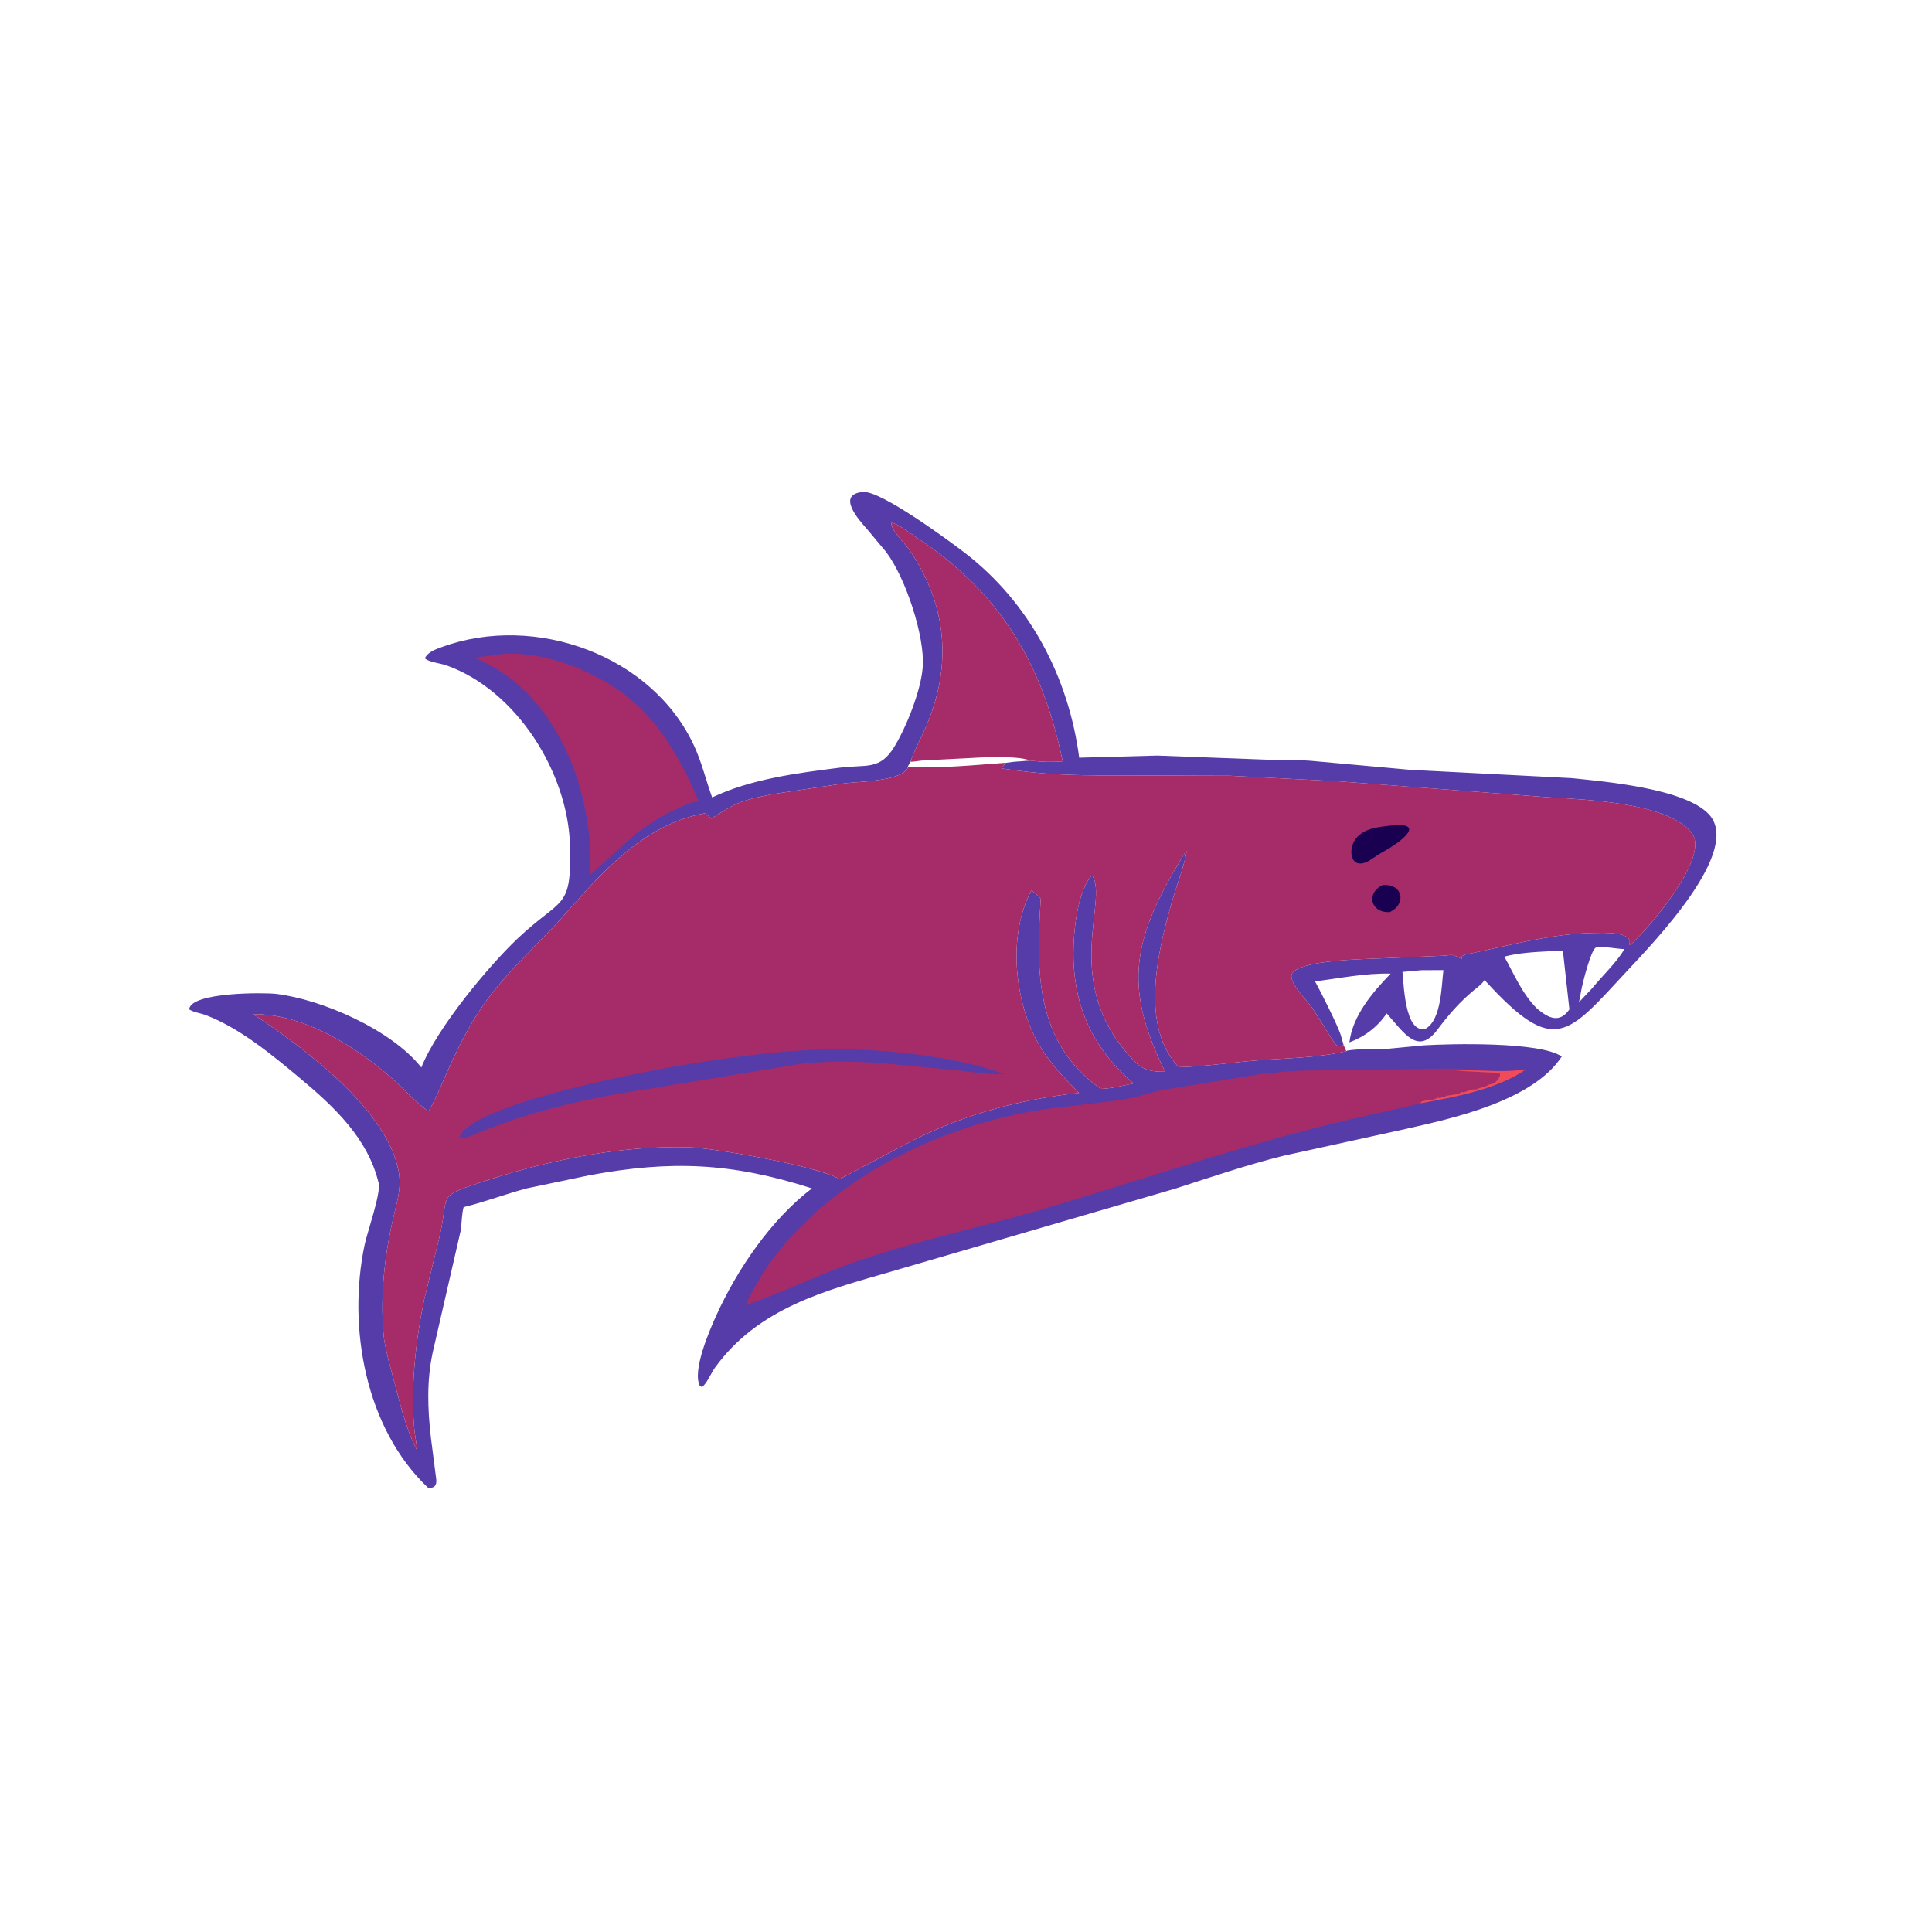 <svg version="1.1" xmlns="http://www.w3.org/2000/svg" style="display: block;" viewBox="0 0 2048 2048" width="640" height="640">
<path transform="translate(0,0)" fill="rgb(85,60,168)" d="M 1427.15 1114.29 L 1428.02 1113.7 C 1441.08 1111.42 1455.57 1112.73 1468.89 1111.96 L 1509.59 1108.08 C 1537.26 1106.42 1632.73 1103.96 1655.51 1119.97 C 1624.95 1166.59 1541.92 1185.11 1490.22 1196.69 L 1360.04 1225.28 C 1321.45 1234.93 1283.84 1247.78 1246 1259.95 L 945.346 1347.74 C 873.902 1368.31 803.844 1386.51 757.924 1449.73 C 754.078 1455.02 748.985 1467.26 744 1470.37 L 741.847 1469.06 C 733.502 1452.8 752.53 1409.39 759.208 1394.65 C 781.463 1345.56 817.229 1292.88 860.669 1259.73 C 775.023 1232.29 710.911 1229.85 624.344 1245.91 L 558.903 1259.62 C 536.205 1265.51 514.238 1274.11 491.449 1279.61 C 489.41 1287.24 489.495 1296.16 488.462 1304.06 L 458.68 1433.76 C 452.254 1463.67 453.298 1493.28 456.711 1523.5 L 462.485 1568.5 C 463.074 1574.9 459.995 1578.16 453.5 1576.85 C 387.123 1513.79 368.327 1406.9 386.427 1319.93 C 389.279 1306.23 403.949 1264.95 401.401 1254.22 C 390.107 1206.67 353.97 1172.96 317.75 1142.69 C 288.433 1118.19 254.536 1090.02 218.357 1076.12 C 212.74 1073.96 205.487 1073.2 200.5 1069.97 C 202.187 1051.49 280.229 1052.04 292.844 1053.57 C 341.209 1059.42 414.787 1091.32 446.636 1131.59 C 462.959 1090.03 517.942 1023.94 548.909 994.675 C 595.958 950.216 605.93 965.368 604.21 896.5 C 602.285 819.428 547.672 731.552 473 705.25 C 466.852 703.085 454.681 701.949 450.376 697.845 C 453.564 691.002 461.871 688.276 468.504 685.853 C 567.254 649.793 691.824 694.545 736.081 791.234 C 743.998 808.53 748.421 827.424 754.894 845.306 C 795.837 825.764 845.518 819.431 889.899 813.813 C 918.829 810.152 932.667 816.827 948.128 791.441 C 960.898 770.474 976.388 731.83 978.163 706.758 C 980.405 675.082 960.432 612.997 939.211 584.919 L 918.654 560.343 C 910.841 551.559 885.878 523.952 914.842 521.477 C 933.798 519.857 1006.32 573.415 1022.2 585.578 C 1091.44 638.621 1132.81 717.813 1144 803.187 L 1226.76 800.935 L 1344.59 805.345 C 1359.52 806.074 1374.61 805.312 1389.5 806.479 L 1494.95 816.048 L 1666 824.851 C 1702.85 828.6 1785.99 835.981 1811.43 863.11 C 1847.4 901.455 1753.63 998.285 1725.12 1028.91 C 1661.51 1097.2 1648.42 1120.47 1574.86 1040.14 L 1573.66 1038.82 C 1570.76 1043.53 1566.18 1046.48 1562 1049.98 C 1546.88 1062.64 1535.67 1075.53 1523.88 1091.3 C 1503.1 1119.1 1488.72 1095.3 1469.96 1074.2 C 1460.29 1088.56 1446.52 1099.01 1430.43 1104.93 C 1433.9 1076.49 1454.94 1051.95 1474.17 1032.08 C 1447.67 1031.39 1420.31 1036.91 1394.06 1040.36 C 1399.19 1049.73 1419.1 1088.67 1421.71 1098.65 L 1424.28 1107.83 C 1416.81 1111.21 1415.64 1106.77 1409.92 1098.31 L 1390.98 1068.22 C 1386.5 1061.61 1363.99 1039.9 1369.99 1031.5 C 1379.79 1017.78 1444.36 1016.75 1462.63 1015.96 L 1524.51 1013.34 C 1541.94 1013.04 1536.07 1009.85 1549.5 1016.59 L 1549.71 1014 C 1552.18 1011.39 1555.91 1011.43 1559.23 1010.69 L 1578.67 1006.42 C 1615.56 998.256 1653.06 989.355 1690.95 988.935 C 1697.9 988.858 1732.16 987.144 1727.1 1001 L 1728 1001.91 C 1746.19 986.08 1811.92 909.89 1793.96 884 C 1770.94 850.826 1679.69 847.524 1643.23 845.292 L 1417.88 828.152 L 1304.38 822.342 L 1178.97 821.939 C 1134.83 822.001 1104.84 821.1 1061.5 814.51 L 1066.19 808.619 C 1029.28 811.285 1001.16 814.262 962.626 811.984 L 961.876 814.679 C 954.21 828.074 909.464 828.65 896.123 830.232 L 819.663 841.71 C 785.39 848.467 780.971 850.453 753.939 867.783 C 751.735 865.713 749.721 863.317 746.908 862.15 C 694.764 871.721 656.73 905.886 621.422 943.932 L 587.095 982.211 C 529.099 1041.58 507.765 1060.25 473.674 1136.97 C 467.51 1150.84 462.086 1165.05 454.142 1178.04 C 439.293 1167.28 427.445 1153.31 413.619 1141.38 C 374.261 1107.43 321.408 1074.82 268.235 1074.98 C 322.841 1111.08 409.812 1175.73 422.456 1241.14 C 425.513 1256.95 422.034 1269.72 418.307 1285 C 408.071 1326.96 402.784 1371.41 406.61 1414.5 L 406.728 1415.96 C 407.506 1424.69 410.116 1433.78 411.952 1442.36 L 426.462 1496.79 C 430.816 1510.76 435.111 1524.29 442.025 1537.25 C 441.648 1529.68 439.968 1522.59 439.24 1515.09 C 435.045 1471.88 440.631 1421.31 449.5 1378.34 L 466.505 1308.53 C 475.847 1265.67 463.588 1268.74 508 1253.89 C 578.383 1230.35 655.265 1214.2 729.705 1216.08 C 755.426 1216.72 867.817 1236.27 890.061 1249.94 L 967.714 1208.81 C 1024.73 1180.45 1081.11 1165.48 1143.88 1158.53 C 1129.01 1143.64 1114.73 1128.91 1103.56 1110.94 C 1075.45 1065.73 1067.26 991.871 1093.47 943.719 C 1096.88 946.612 1100.35 949.367 1103.24 952.801 C 1098.18 1029.71 1097.24 1105.13 1167 1154.28 C 1179.06 1153.75 1189.87 1150.88 1201.57 1148.46 C 1163.82 1116 1142.45 1077.54 1138.45 1026.72 C 1136.41 1000.71 1139.58 949.677 1156.5 928.953 L 1158.21 928.865 C 1174.05 954.547 1128.38 1036.24 1192.13 1113.25 C 1206.88 1131.07 1212.62 1136.46 1235.03 1136.01 C 1192.84 1050.37 1198.32 1000.26 1249.12 915.667 C 1251.51 911.684 1254.61 905.256 1258.02 902.265 C 1254.79 919.45 1248.29 935.59 1243.39 952.312 C 1228.62 1002.68 1210.39 1075.96 1241.4 1121.13 C 1243.71 1124.48 1246.58 1128.96 1250 1131.23 C 1276.43 1130.61 1303.04 1126.57 1329.42 1124.33 C 1361.74 1121.59 1395.52 1121.7 1427.15 1114.29 z M 965.12 807.399 L 962.626 811.984 C 1001.16 814.262 1029.28 811.285 1066.19 808.619 C 1075.17 807.202 1083.81 806.881 1092.86 806.351 L 1094.19 806.516 C 1104.73 807.737 1115.92 807.979 1126.49 807.052 C 1105.32 704.626 1061.08 628.209 970.408 568.901 C 964.704 565.17 951.173 554.589 945.007 554.222 C 943.552 560.832 959.453 576.378 963.411 582.097 C 1004.75 641.82 1009.74 707.604 980.235 773.394 C 975.327 784.338 969.544 794.953 965.531 806.265 L 965.12 807.399 z M 1641.55 1008.42 C 1626.38 1009.19 1609.31 1010.15 1594.66 1014.08 C 1605.26 1033.21 1613.67 1053.67 1629.49 1069.32 C 1642.14 1079.82 1653.22 1084.68 1663.63 1070.06 L 1656.73 1007.92 L 1641.55 1008.42 z M 1506.74 1028.44 L 1486.66 1030.29 C 1488.07 1040.58 1488.63 1095.19 1510.49 1090.65 L 1511.5 1090.32 C 1528 1080.58 1528.01 1044.85 1530.08 1028.35 L 1506.74 1028.44 z M 1691.53 1004.5 C 1686.21 1007.91 1678.31 1039.92 1676.88 1046.38 L 1673.82 1062.36 L 1687.96 1047.35 C 1699.05 1033.77 1712.95 1021.07 1722.04 1006.12 C 1712.59 1005.79 1700.6 1002.82 1691.53 1004.5 z"/>
<path transform="translate(0,0)" fill="rgb(165,44,105)" d="M 531.237 693.397 C 572.472 689.659 620.58 707.765 654.684 730.904 C 695.94 758.897 721.233 803.415 740.153 848.426 C 715.13 856.896 695.528 867.513 674.43 883.49 L 625.73 927.149 C 629.817 839.255 590.101 731.651 502.56 697.226 L 531.237 693.397 z"/>
<path transform="translate(0,0)" fill="rgb(165,44,105)" d="M 965.12 807.399 L 965.531 806.265 C 969.544 794.953 975.327 784.338 980.235 773.394 C 1009.74 707.604 1004.75 641.82 963.411 582.097 C 959.453 576.378 943.552 560.832 945.007 554.222 C 951.173 554.589 964.704 565.17 970.408 568.901 C 1061.08 628.209 1105.32 704.626 1126.49 807.052 C 1115.92 807.979 1104.73 807.737 1094.19 806.516 L 1092.86 806.351 C 1083.81 806.881 1075.17 807.202 1066.19 808.619 C 1029.28 811.285 1001.16 814.262 962.626 811.984 L 965.12 807.399 z M 965.12 807.399 L 962.626 811.984 C 1001.16 814.262 1029.28 811.285 1066.19 808.619 C 1075.17 807.202 1083.81 806.881 1092.86 806.809 C 1083.61 800.869 1042.06 802.676 1031.31 803.398 L 978.707 806.102 C 975.239 806.208 968.012 807.747 965.12 807.399 z"/>
<path transform="translate(0,0)" fill="rgb(165,44,105)" d="M 1505.79 1169.49 C 1505.32 1170.35 1505.74 1169.74 1503.7 1170.21 L 1453.38 1181.56 C 1337.15 1207.01 1225.47 1245.86 1111.72 1279.91 C 1044.92 1299.91 976.337 1313.91 910.276 1336.36 C 869.614 1350.18 831.149 1369.92 790.468 1383.36 C 844.168 1264.8 987.446 1192.28 1111.14 1175.33 L 1187.43 1166.12 C 1202.47 1163.71 1216.86 1158.97 1231.66 1155.5 L 1336.37 1138.54 C 1350.71 1137.06 1365.07 1135.37 1379.5 1134.9 L 1519.39 1132.98 C 1530.75 1133 1542.89 1132.19 1554.13 1133.77 C 1574.94 1134.67 1597.42 1137 1617.97 1133.39 C 1586.53 1154.85 1542.76 1162.8 1505.79 1169.49 z"/>
<path transform="translate(0,0)" fill="rgb(240,75,88)" d="M 1554.13 1134.52 C 1574.94 1134.67 1597.42 1137 1617.97 1133.39 C 1586.53 1154.85 1542.76 1162.8 1505.79 1169.49 L 1506.5 1168 C 1511.56 1165.48 1519.9 1167.08 1523.5 1163.51 L 1526.5 1164 C 1527.88 1163.41 1529.44 1162.72 1531 1162.76 L 1533.5 1161.51 L 1543.5 1160 C 1545.75 1159.3 1547.81 1159.19 1549.5 1157.51 L 1551.5 1158 C 1553.88 1156.98 1560.5 1154.7 1563 1154.76 L 1564.5 1155 C 1568.59 1152.67 1573.4 1152.81 1577 1150.5 L 1578 1149.76 C 1584.48 1148.93 1587.89 1145.67 1590.21 1139.98 L 1589.77 1137.14 C 1573.59 1137.1 1558.01 1135.22 1541.89 1135.32 L 1554.13 1134.52 z"/>
<path transform="translate(0,0)" fill="rgb(165,44,105)" d="M 962.626 813.234 C 1001.16 814.262 1029.28 811.285 1066.19 808.54 L 1061.5 814.51 C 1104.84 821.1 1134.83 822.001 1178.97 821.939 L 1304.38 822.342 L 1417.88 828.152 L 1643.23 845.292 C 1679.69 847.524 1770.94 850.826 1793.96 884 C 1811.92 909.89 1746.19 986.08 1728 1001.91 L 1727.1 1001 C 1732.16 987.144 1697.9 988.858 1690.95 988.935 C 1653.06 989.355 1615.56 998.256 1578.67 1006.42 L 1559.23 1010.69 C 1555.91 1011.43 1552.18 1011.39 1549.71 1014 L 1549.5 1016.59 C 1536.07 1009.85 1541.94 1013.04 1524.51 1013.34 L 1462.63 1015.96 C 1444.36 1016.75 1379.79 1017.78 1369.99 1031.5 C 1363.99 1039.9 1386.5 1061.61 1390.98 1068.22 L 1409.92 1098.31 C 1415.64 1106.77 1416.81 1111.21 1424.28 1107.83 L 1427.15 1114.29 C 1395.52 1121.7 1361.74 1121.59 1329.42 1124.33 C 1303.04 1126.57 1276.43 1130.61 1250 1131.23 C 1246.58 1128.96 1243.71 1124.48 1241.4 1121.13 C 1210.39 1075.96 1228.62 1002.68 1243.39 952.312 C 1248.29 935.59 1254.79 919.45 1258.02 902.265 C 1254.61 905.256 1251.51 911.684 1249.12 915.667 C 1198.32 1000.26 1192.84 1050.37 1235.03 1136.01 C 1212.62 1136.46 1206.88 1131.07 1192.13 1113.25 C 1128.38 1036.24 1174.05 954.547 1158.21 928.865 L 1156.5 928.953 C 1139.58 949.677 1136.41 1000.71 1138.45 1026.72 C 1142.45 1077.54 1163.82 1116 1201.57 1148.46 C 1189.87 1150.88 1179.06 1153.75 1167 1154.28 C 1097.24 1105.13 1098.18 1029.71 1103.24 952.801 C 1100.35 949.367 1096.88 946.612 1093.47 943.719 C 1067.26 991.871 1075.45 1065.73 1103.56 1110.94 C 1114.73 1128.91 1129.01 1143.64 1143.88 1158.53 C 1081.11 1165.48 1024.73 1180.45 967.714 1208.81 L 890.061 1249.94 C 867.817 1236.27 755.426 1216.72 729.705 1216.08 C 655.265 1214.2 578.383 1230.35 508 1253.89 C 463.588 1268.74 475.847 1265.67 466.505 1308.53 L 449.5 1378.34 C 440.631 1421.31 435.045 1471.88 439.24 1515.09 C 439.968 1522.59 441.648 1529.68 442.025 1537.25 C 435.111 1524.29 430.816 1510.76 426.462 1496.79 L 411.952 1442.36 C 410.116 1433.78 407.506 1424.69 406.728 1415.96 L 406.61 1414.5 C 402.784 1371.41 408.071 1326.96 418.307 1285 C 422.034 1269.72 425.513 1256.95 422.456 1241.14 C 409.812 1175.73 322.841 1111.08 268.235 1074.98 C 321.408 1074.82 374.261 1107.43 413.619 1141.38 C 427.445 1153.31 439.293 1167.28 454.142 1178.04 C 462.086 1165.05 467.51 1150.84 473.674 1136.97 C 507.765 1060.25 529.099 1041.58 587.095 982.211 L 621.422 943.932 C 656.73 905.886 694.764 871.721 746.908 862.15 C 749.721 863.317 751.735 865.713 753.939 867.783 C 780.971 850.453 785.39 848.467 819.663 841.71 L 896.123 830.232 C 909.464 828.65 954.21 828.074 961.876 814.679 L 962.626 813.234 z"/>
<path transform="translate(0,0)" fill="rgb(25,0,81)" d="M 1465.91 938.207 C 1487.66 936.635 1490.88 958.818 1473.1 966.874 C 1452.17 967.791 1448.1 946.038 1465.91 938.207 z"/>
<path transform="translate(0,0)" fill="rgb(25,0,81)" d="M 1472.59 875.375 L 1473.02 875.265 C 1512.4 870.655 1486.87 891.336 1468.33 901.694 C 1462.49 904.955 1456.92 908.691 1451.36 912.384 C 1431.4 923.68 1428.34 900.312 1437.2 889.111 C 1445.77 878.271 1459.77 876.735 1472.59 875.375 z"/>
<path transform="translate(0,0)" fill="rgb(85,60,168)" d="M 868.629 1112.59 C 921.064 1110.01 1014 1118.86 1064.27 1138.68 C 1047.49 1139.48 1028.79 1135.86 1011.98 1134.28 L 933.06 1126.74 C 905.666 1125.13 874.863 1124.53 847.527 1127.91 L 647.473 1160.79 C 612.686 1167.34 577.671 1176.05 544 1187.01 L 510.606 1199.33 C 503.607 1202.12 496.521 1205.87 489 1206.75 L 487.163 1205 C 502.32 1168.47 697.549 1133.02 734.102 1127.31 C 778.642 1120.35 823.547 1114.18 868.629 1112.59 z"/>
</svg>